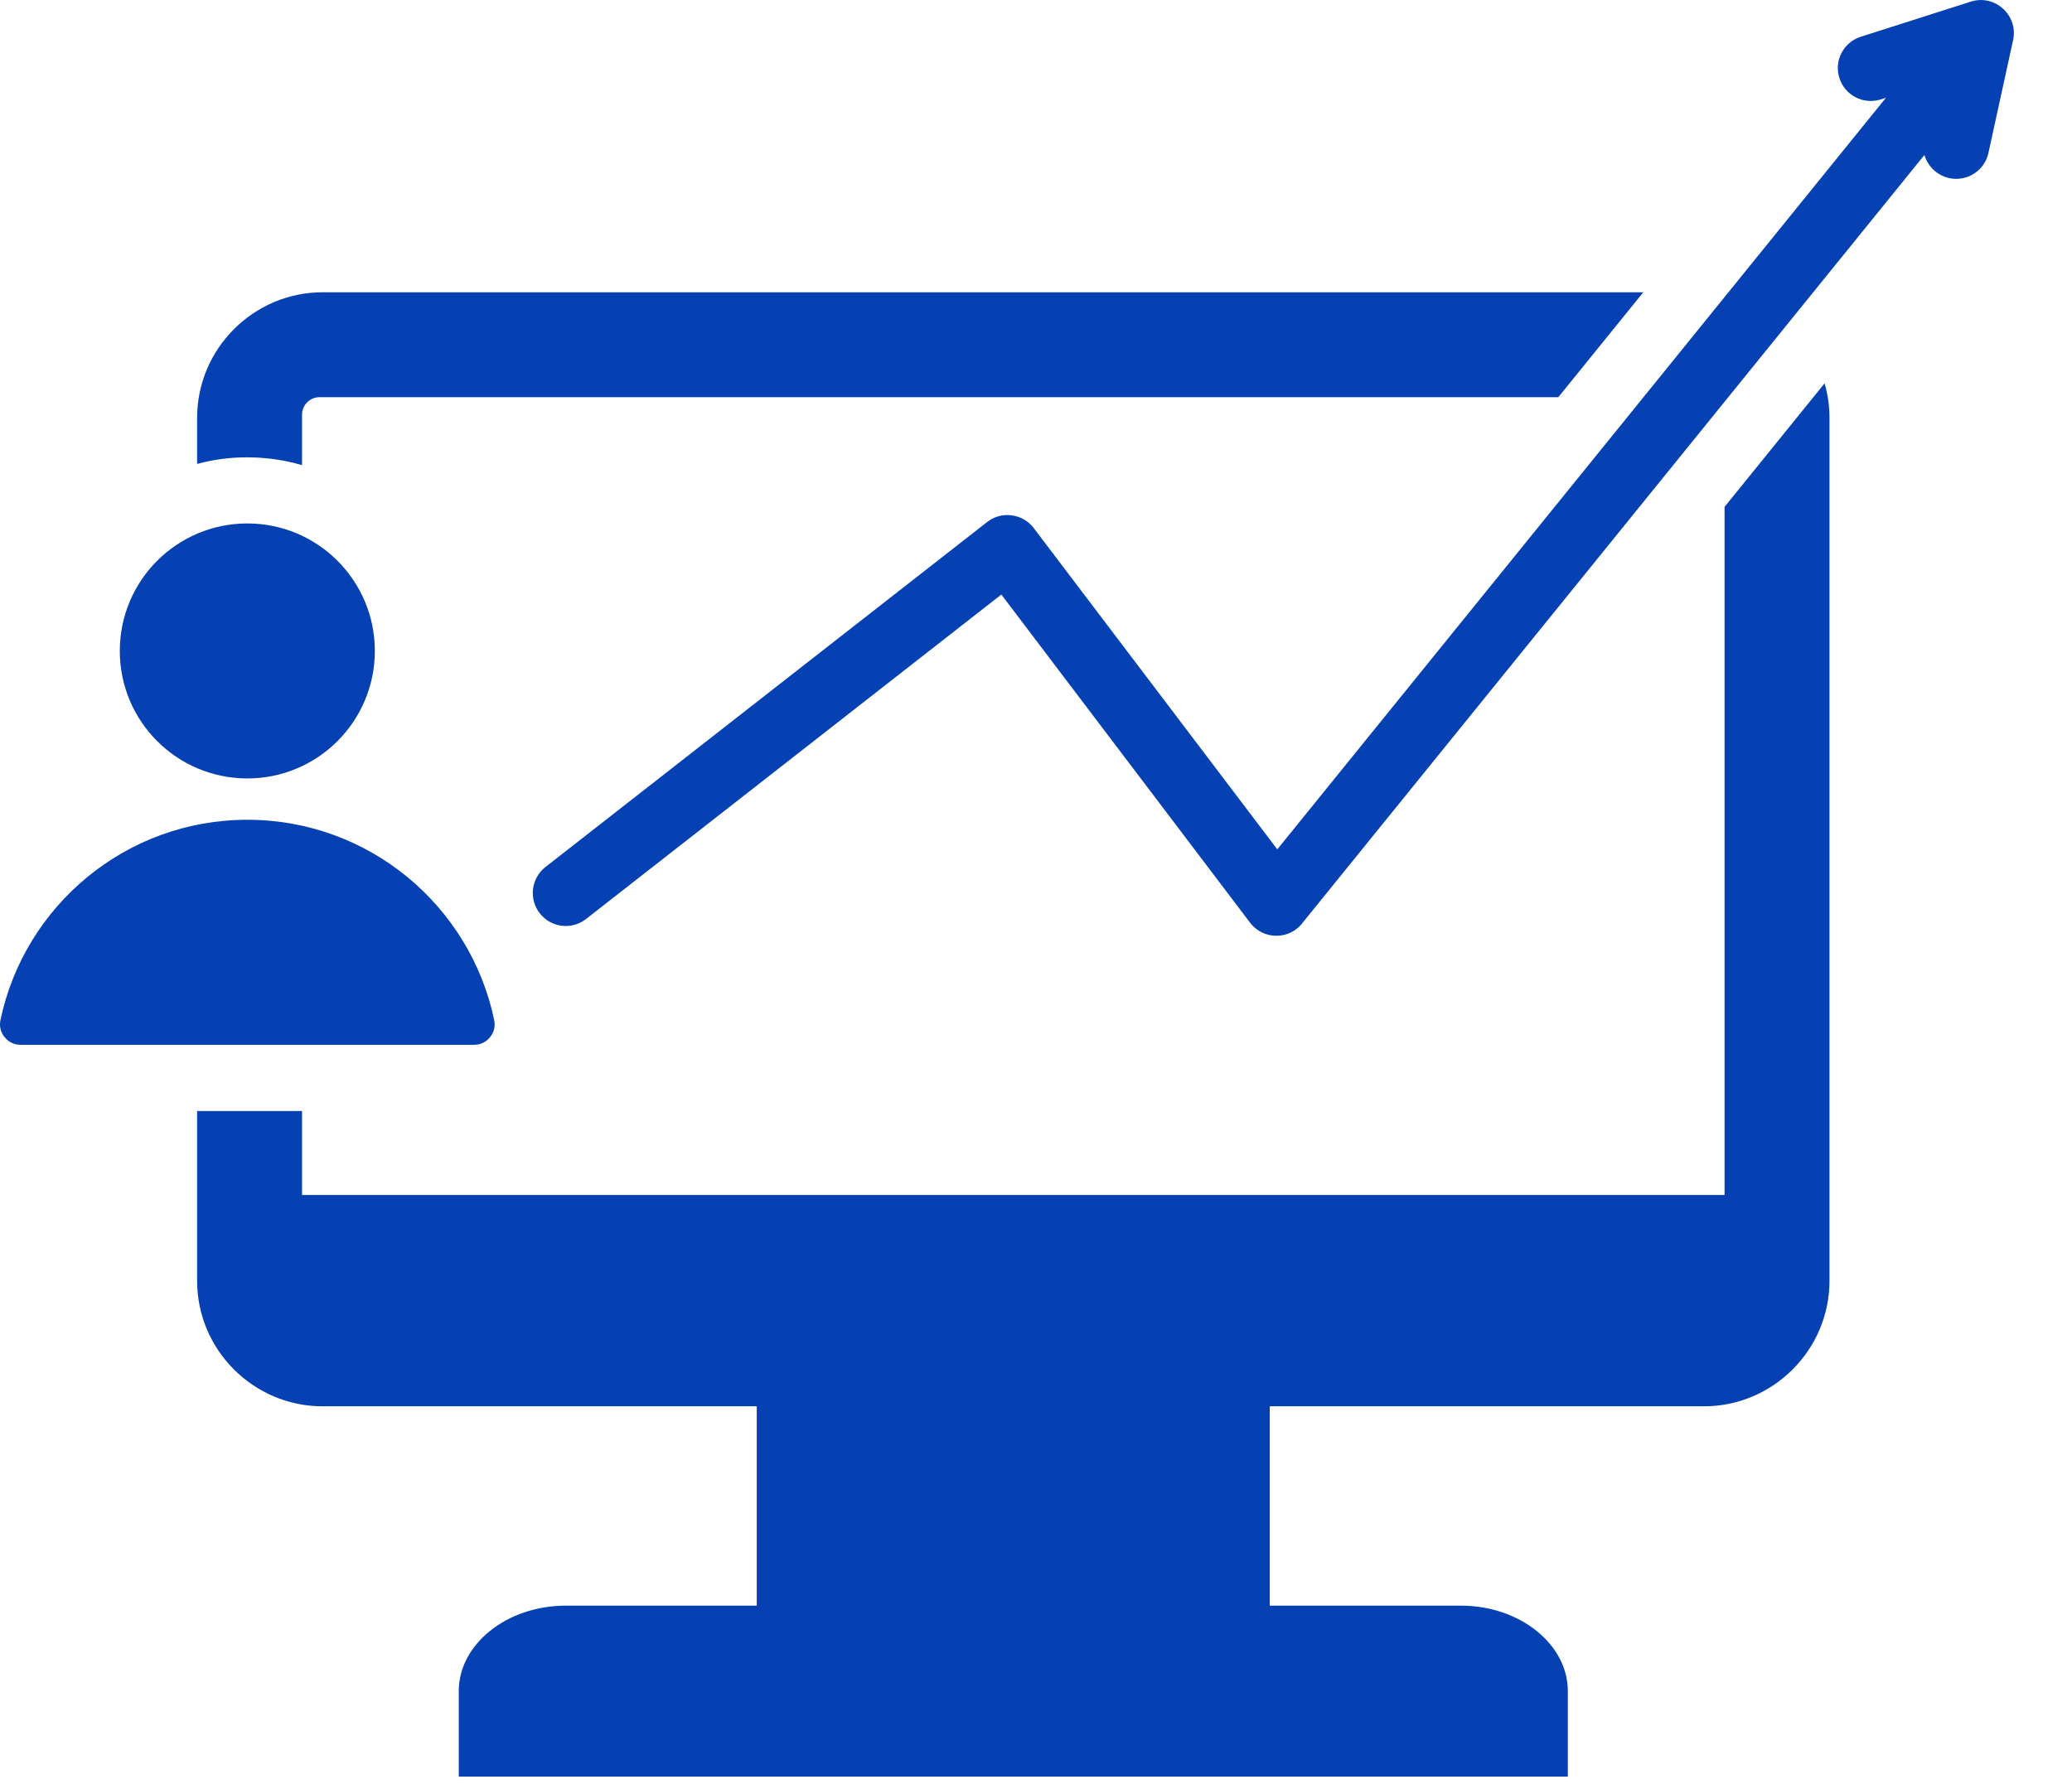 <svg width="22" height="19" viewBox="0 0 22 19" fill="none" xmlns="http://www.w3.org/2000/svg">
<path d="M21.375 0.424L21.113 1.623C21.097 1.699 21.055 1.768 20.995 1.818C20.935 1.868 20.86 1.897 20.782 1.899C20.704 1.902 20.627 1.878 20.564 1.832C20.501 1.786 20.455 1.721 20.433 1.646L13.838 9.791C13.702 9.982 13.417 9.989 13.273 9.799L10.632 6.314L6.217 9.764C6.144 9.819 6.052 9.843 5.961 9.831C5.87 9.819 5.788 9.772 5.731 9.699C5.675 9.627 5.649 9.536 5.659 9.444C5.67 9.353 5.715 9.27 5.786 9.212L10.481 5.544C10.518 5.515 10.56 5.494 10.604 5.482C10.649 5.47 10.696 5.466 10.742 5.473C10.788 5.479 10.833 5.494 10.873 5.517C10.913 5.54 10.948 5.571 10.976 5.608L13.562 9.02L20.024 1.039L19.969 1.056C19.881 1.084 19.785 1.076 19.702 1.033C19.62 0.991 19.558 0.917 19.53 0.828C19.502 0.74 19.51 0.644 19.553 0.562C19.596 0.48 19.669 0.418 19.758 0.39L20.926 0.017C21.185 -0.065 21.431 0.167 21.375 0.424ZM2.626 8.267C3.374 8.267 3.98 7.661 3.98 6.913C3.98 6.165 3.374 5.559 2.626 5.559C1.878 5.559 1.272 6.165 1.272 6.913C1.272 7.661 1.878 8.267 2.626 8.267ZM5.203 11.015C5.246 10.962 5.261 10.899 5.247 10.832C4.993 9.618 3.916 8.706 2.626 8.706C1.337 8.706 0.26 9.618 0.005 10.832C-0.009 10.899 0.006 10.962 0.049 11.015C0.093 11.068 0.151 11.096 0.22 11.096H5.033C5.101 11.096 5.16 11.068 5.203 11.015ZM3.207 4.94V4.403C3.207 4.354 3.227 4.307 3.261 4.273C3.296 4.238 3.343 4.218 3.392 4.218H16.546L17.448 3.104H3.425C2.692 3.104 2.093 3.704 2.093 4.437V4.927C2.267 4.88 2.446 4.856 2.626 4.857C2.828 4.857 3.023 4.886 3.207 4.94ZM18.311 5.383V12.691H3.207V11.799H2.093V13.603C2.093 14.336 2.692 14.935 3.425 14.935H8.035V17.052H6.007C5.382 17.052 4.871 17.461 4.871 17.96V18.868H16.647V17.96C16.647 17.461 16.136 17.052 15.511 17.052H13.482V14.935H18.093C18.825 14.935 19.425 14.336 19.425 13.603V4.437C19.425 4.31 19.407 4.187 19.373 4.071L18.311 5.383Z" fill="#0641B3"/>
</svg>
